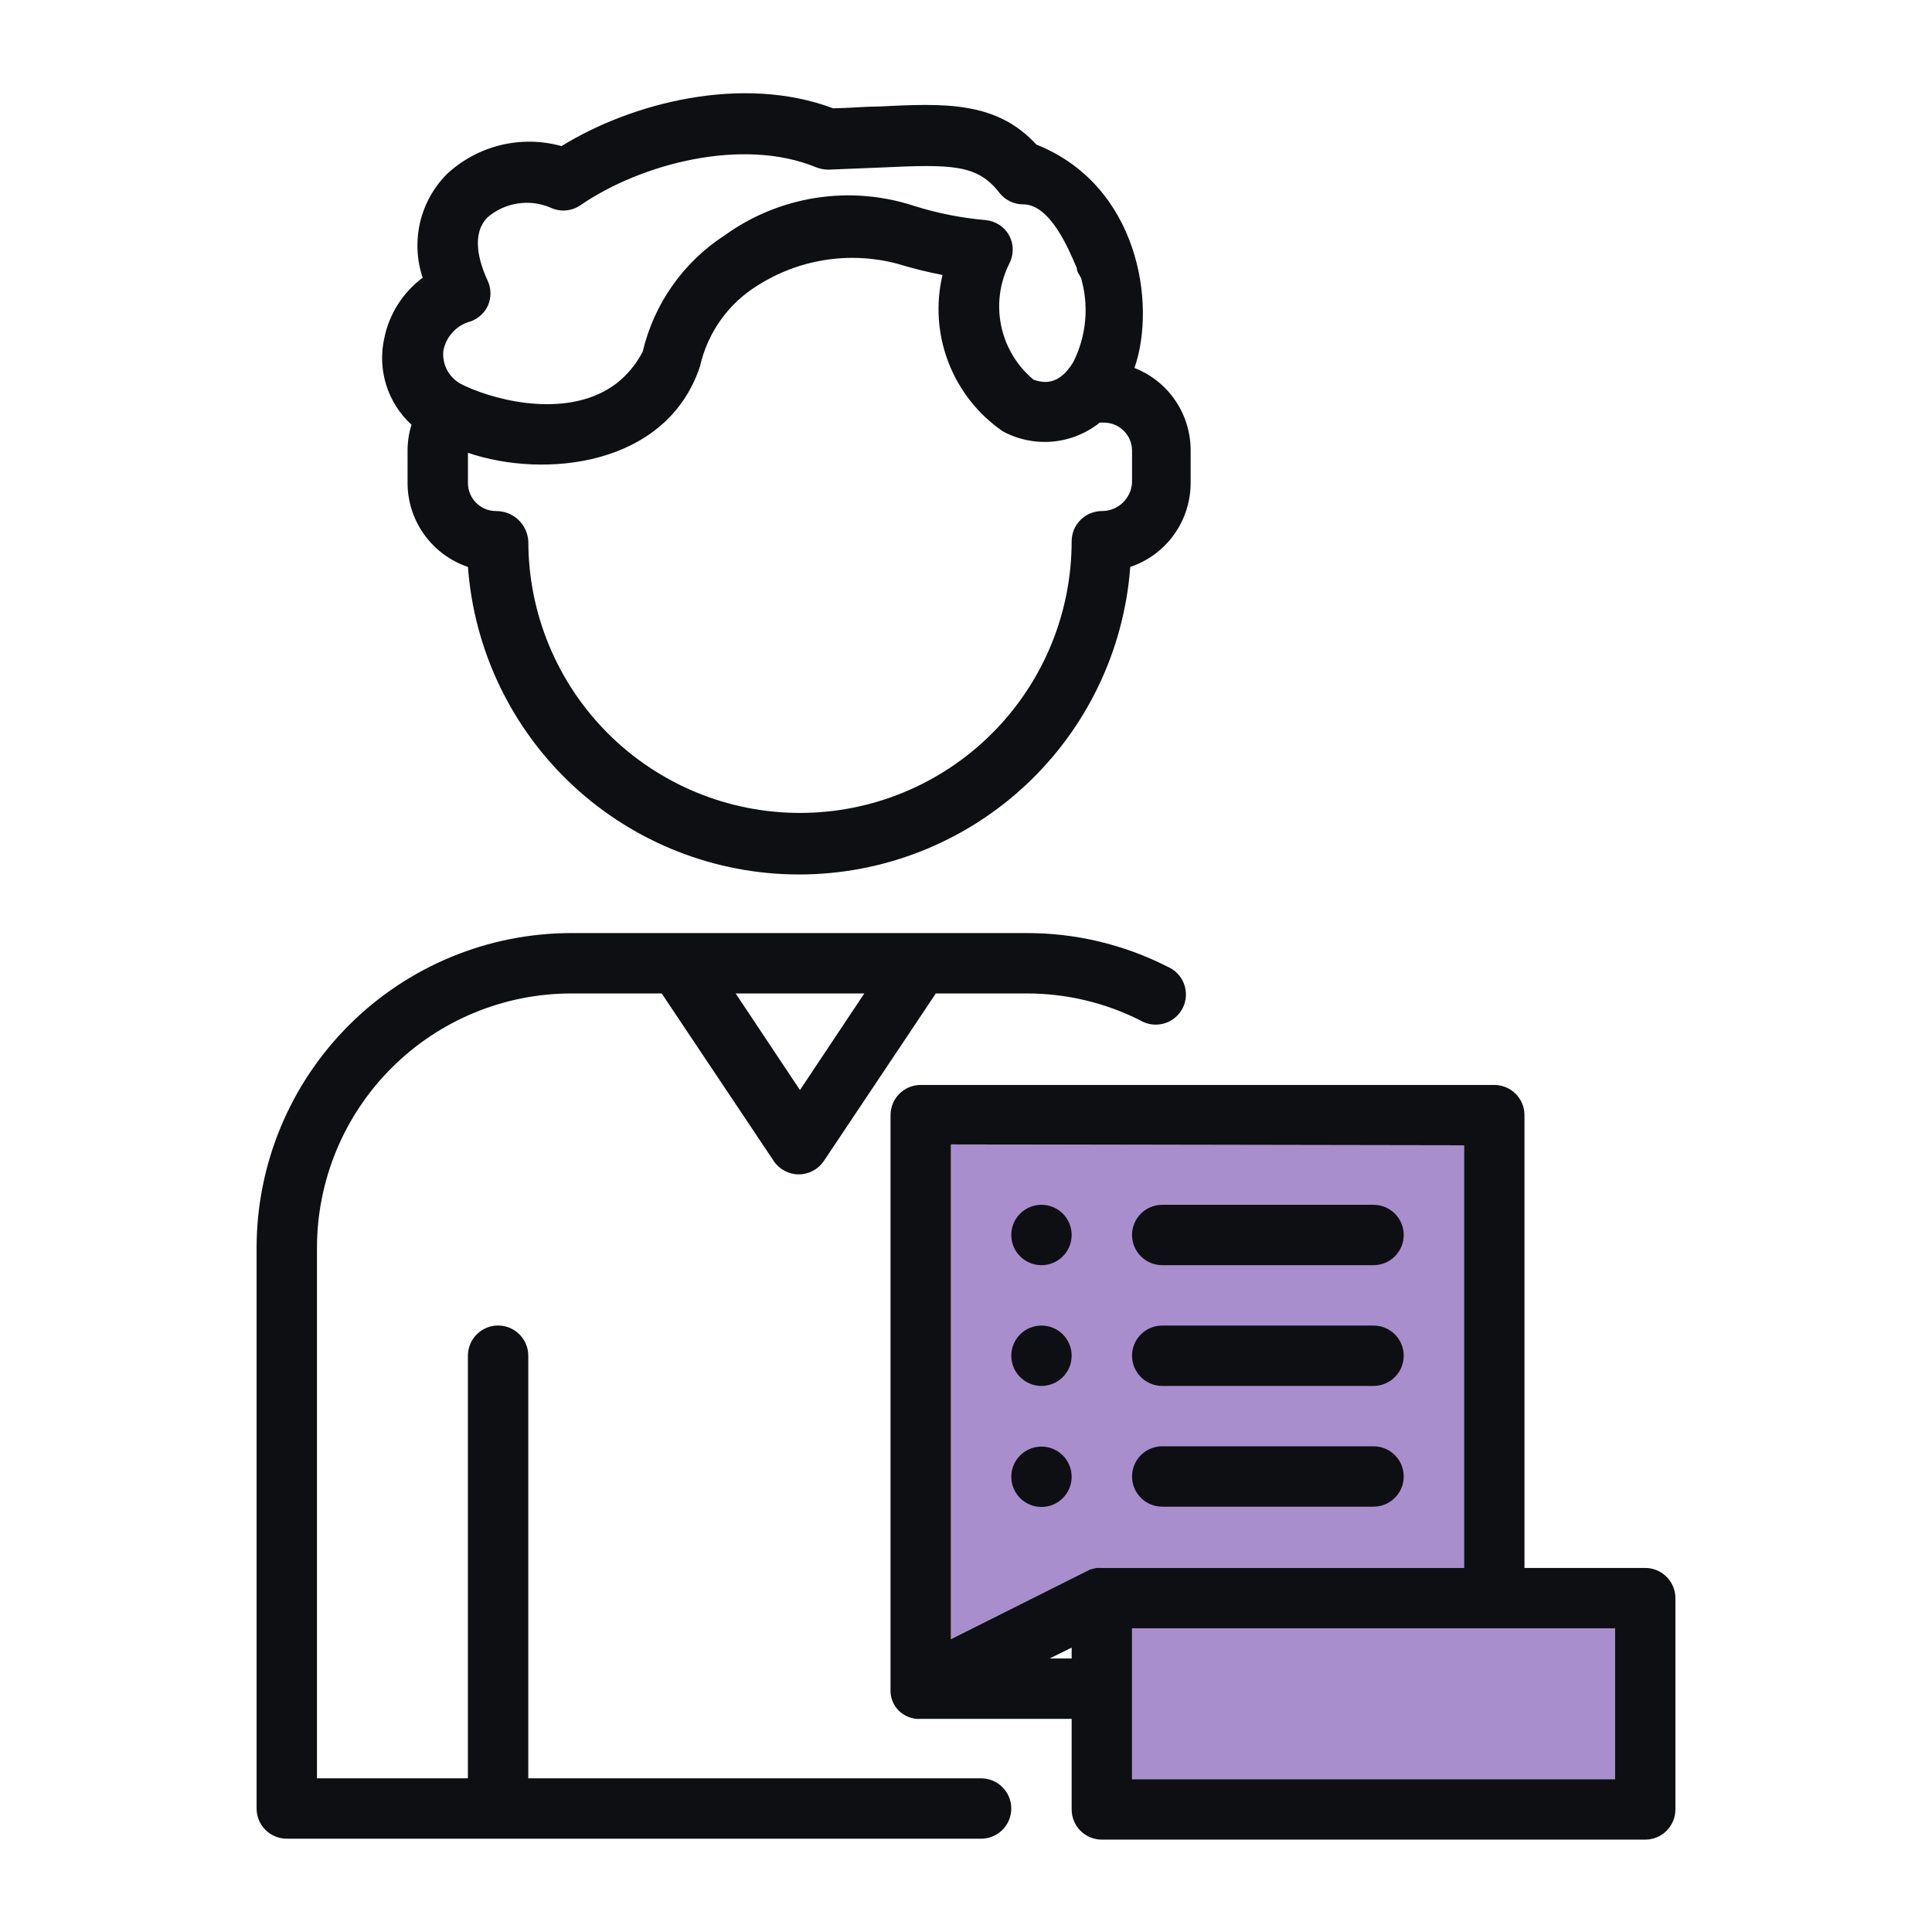 <svg width="48" height="48" viewBox="0 0 48 48" fill="none" xmlns="http://www.w3.org/2000/svg">
<g clip-path="url(#clip0_1368_16097)">
<path d="M7.125 45.682H24.375C24.574 45.682 24.765 45.603 24.905 45.463C25.046 45.322 25.125 45.131 25.125 44.932C25.125 44.733 25.046 44.543 24.905 44.402C24.765 44.261 24.574 44.182 24.375 44.182H13.125V33.682C13.125 33.483 13.046 33.293 12.905 33.152C12.765 33.011 12.574 32.932 12.375 32.932C12.176 32.932 11.985 33.011 11.845 33.152C11.704 33.293 11.625 33.483 11.625 33.682V44.182H7.875V30.997C7.877 29.323 8.543 27.718 9.727 26.534C10.911 25.35 12.516 24.684 14.19 24.682H16.44L19.223 28.845C19.291 28.947 19.384 29.031 19.492 29.088C19.601 29.146 19.722 29.177 19.845 29.177C19.968 29.177 20.089 29.146 20.198 29.088C20.306 29.031 20.399 28.947 20.468 28.845L23.25 24.682H25.5C26.482 24.68 27.451 24.908 28.328 25.35C28.416 25.403 28.514 25.438 28.616 25.451C28.719 25.464 28.823 25.456 28.922 25.428C29.021 25.399 29.113 25.351 29.192 25.285C29.272 25.219 29.337 25.138 29.384 25.046C29.43 24.954 29.457 24.853 29.463 24.75C29.469 24.647 29.453 24.544 29.418 24.447C29.382 24.351 29.327 24.262 29.255 24.188C29.184 24.113 29.098 24.055 29.003 24.015C27.918 23.464 26.717 23.178 25.5 23.182H14.19C12.118 23.184 10.131 24.008 8.666 25.474C7.201 26.939 6.377 28.925 6.375 30.997V44.932C6.375 45.131 6.454 45.322 6.595 45.463C6.735 45.603 6.926 45.682 7.125 45.682ZM21.473 24.682L19.875 27.082L18.277 24.682H21.473Z" fill="#0E0F12"/>
<path d="M10.126 11.182V12C10.126 12.46 10.271 12.909 10.541 13.283C10.81 13.657 11.189 13.938 11.626 14.085C11.779 16.162 12.713 18.104 14.239 19.521C15.765 20.938 17.77 21.726 19.853 21.726C21.936 21.726 23.941 20.938 25.467 19.521C26.993 18.104 27.927 16.162 28.081 14.085C28.519 13.938 28.9 13.657 29.169 13.281C29.438 12.906 29.582 12.454 29.581 11.992V11.182C29.58 10.741 29.447 10.311 29.198 9.947C28.949 9.583 28.596 9.302 28.186 9.142C28.741 7.537 28.276 4.597 25.748 3.592C24.75 2.505 23.453 2.565 21.818 2.647C21.473 2.647 21.105 2.685 20.701 2.692C18.451 1.845 15.698 2.55 13.95 3.63C13.456 3.492 12.933 3.484 12.434 3.606C11.935 3.729 11.476 3.977 11.101 4.327C10.772 4.659 10.542 5.074 10.436 5.529C10.331 5.983 10.353 6.457 10.501 6.9C10.009 7.266 9.67 7.8 9.548 8.4C9.461 8.786 9.478 9.189 9.596 9.567C9.715 9.945 9.931 10.285 10.223 10.552C10.16 10.756 10.127 10.969 10.126 11.182ZM28.125 12C28.112 12.19 28.027 12.367 27.888 12.496C27.749 12.626 27.566 12.698 27.375 12.697C27.177 12.697 26.986 12.776 26.845 12.917C26.704 13.058 26.625 13.248 26.625 13.447C26.625 15.238 25.914 16.954 24.648 18.22C23.383 19.486 21.666 20.197 19.875 20.197C18.085 20.197 16.368 19.486 15.102 18.22C13.837 16.954 13.126 15.238 13.126 13.447C13.114 13.243 13.024 13.051 12.875 12.911C12.725 12.772 12.528 12.695 12.323 12.697C12.138 12.697 11.961 12.624 11.83 12.493C11.699 12.362 11.626 12.185 11.626 12V11.25C13.515 11.895 16.568 11.595 17.393 9.097C17.485 8.686 17.659 8.296 17.904 7.952C18.148 7.609 18.459 7.317 18.818 7.095C19.326 6.771 19.895 6.555 20.49 6.461C21.085 6.366 21.692 6.396 22.276 6.547C22.65 6.662 23.031 6.757 23.416 6.832C23.245 7.556 23.297 8.313 23.565 9.007C23.833 9.7 24.303 10.296 24.916 10.717C25.294 10.921 25.724 11.009 26.152 10.971C26.58 10.932 26.987 10.768 27.323 10.5H27.428C27.613 10.5 27.79 10.573 27.921 10.704C28.052 10.835 28.125 11.012 28.125 11.197V12ZM11.018 8.7C11.05 8.544 11.121 8.399 11.225 8.278C11.329 8.157 11.461 8.065 11.611 8.01C11.718 7.985 11.819 7.936 11.906 7.867C11.993 7.799 12.064 7.712 12.113 7.612C12.161 7.512 12.186 7.401 12.186 7.29C12.186 7.178 12.161 7.068 12.113 6.967C11.888 6.48 11.708 5.812 12.113 5.4C12.326 5.217 12.585 5.098 12.862 5.056C13.139 5.013 13.423 5.049 13.681 5.16C13.8 5.216 13.933 5.239 14.065 5.227C14.196 5.215 14.322 5.169 14.431 5.092C15.931 4.065 18.451 3.405 20.273 4.155C20.369 4.193 20.47 4.213 20.573 4.215L21.886 4.162C23.64 4.08 24.278 4.08 24.826 4.785C24.895 4.876 24.985 4.949 25.088 5C25.191 5.051 25.303 5.077 25.418 5.077C26.085 5.077 26.535 6.15 26.753 6.66C26.753 6.757 26.828 6.84 26.858 6.907C27.061 7.604 26.991 8.352 26.663 9C26.296 9.6 25.913 9.51 25.68 9.435C25.269 9.094 24.986 8.623 24.875 8.101C24.765 7.578 24.835 7.033 25.073 6.555C25.131 6.446 25.161 6.325 25.161 6.202C25.161 6.079 25.131 5.958 25.073 5.85C25.013 5.742 24.928 5.651 24.825 5.585C24.721 5.518 24.603 5.478 24.48 5.467C23.879 5.415 23.286 5.297 22.71 5.115C21.923 4.857 21.086 4.789 20.267 4.917C19.449 5.045 18.672 5.364 18 5.85C16.976 6.514 16.248 7.549 15.968 8.737C15.808 9.047 15.583 9.318 15.308 9.532C14.183 10.38 12.458 10.005 11.558 9.592L11.438 9.532C11.291 9.45 11.172 9.324 11.097 9.173C11.023 9.022 10.995 8.852 11.018 8.685V8.7Z" fill="#0E0F12"/>
<path d="M36.375 28.455V38.955H27.375C27.328 38.952 27.28 38.952 27.233 38.955L27.082 38.993L23.625 40.725V28.433L36.375 28.455ZM40.125 44.205H28.125V40.455H40.125V44.205Z" fill="#A98ECE"/>
<path d="M40.875 38.955H37.875V27.705C37.875 27.506 37.796 27.315 37.655 27.175C37.514 27.034 37.324 26.955 37.125 26.955H22.875C22.676 26.955 22.485 27.034 22.344 27.175C22.204 27.315 22.125 27.506 22.125 27.705V41.955C22.118 42.055 22.133 42.156 22.168 42.25C22.203 42.344 22.259 42.429 22.329 42.5C22.401 42.571 22.486 42.626 22.58 42.661C22.674 42.697 22.774 42.712 22.875 42.705H26.625V44.955C26.625 45.154 26.704 45.345 26.844 45.485C26.985 45.626 27.176 45.705 27.375 45.705H40.875C41.074 45.705 41.264 45.626 41.405 45.485C41.546 45.345 41.625 45.154 41.625 44.955V39.705C41.625 39.506 41.546 39.315 41.405 39.175C41.264 39.034 41.074 38.955 40.875 38.955ZM36.375 28.455V38.955H27.375C27.327 38.952 27.279 38.952 27.232 38.955L27.082 38.993L23.625 40.725V28.433L36.375 28.455ZM26.077 41.205L26.625 40.935V41.205H26.077ZM40.125 44.205H28.125V40.455H40.125V44.205Z" fill="#0E0F12"/>
<path d="M28.875 31.433H34.125C34.324 31.433 34.515 31.354 34.655 31.213C34.796 31.072 34.875 30.881 34.875 30.683C34.875 30.484 34.796 30.293 34.655 30.152C34.515 30.012 34.324 29.933 34.125 29.933H28.875C28.676 29.933 28.485 30.012 28.345 30.152C28.204 30.293 28.125 30.484 28.125 30.683C28.125 30.881 28.204 31.072 28.345 31.213C28.485 31.354 28.676 31.433 28.875 31.433Z" fill="#0E0F12"/>
<path d="M28.875 34.433H34.125C34.324 34.433 34.515 34.354 34.655 34.213C34.796 34.072 34.875 33.882 34.875 33.683C34.875 33.484 34.796 33.293 34.655 33.152C34.515 33.012 34.324 32.933 34.125 32.933H28.875C28.676 32.933 28.485 33.012 28.345 33.152C28.204 33.293 28.125 33.484 28.125 33.683C28.125 33.882 28.204 34.072 28.345 34.213C28.485 34.354 28.676 34.433 28.875 34.433Z" fill="#0E0F12"/>
<path d="M28.875 37.433H34.125C34.324 37.433 34.515 37.354 34.655 37.213C34.796 37.072 34.875 36.882 34.875 36.683C34.875 36.484 34.796 36.293 34.655 36.152C34.515 36.012 34.324 35.933 34.125 35.933H28.875C28.676 35.933 28.485 36.012 28.345 36.152C28.204 36.293 28.125 36.484 28.125 36.683C28.125 36.882 28.204 37.072 28.345 37.213C28.485 37.354 28.676 37.433 28.875 37.433Z" fill="#0E0F12"/>
<path d="M25.875 31.433C26.289 31.433 26.625 31.097 26.625 30.683C26.625 30.268 26.289 29.933 25.875 29.933C25.461 29.933 25.125 30.268 25.125 30.683C25.125 31.097 25.461 31.433 25.875 31.433Z" fill="#0E0F12"/>
<path d="M25.875 34.433C26.289 34.433 26.625 34.097 26.625 33.683C26.625 33.268 26.289 32.933 25.875 32.933C25.461 32.933 25.125 33.268 25.125 33.683C25.125 34.097 25.461 34.433 25.875 34.433Z" fill="#0E0F12"/>
<path d="M25.875 37.44C26.289 37.44 26.625 37.104 26.625 36.69C26.625 36.276 26.289 35.94 25.875 35.94C25.461 35.94 25.125 36.276 25.125 36.69C25.125 37.104 25.461 37.44 25.875 37.44Z" fill="#0E0F12"/>
</g>
<defs>
<clipPath id="clip0_1368_16097">
<rect width="48" height="48" fill="white"/>
</clipPath>
</defs>
</svg>
